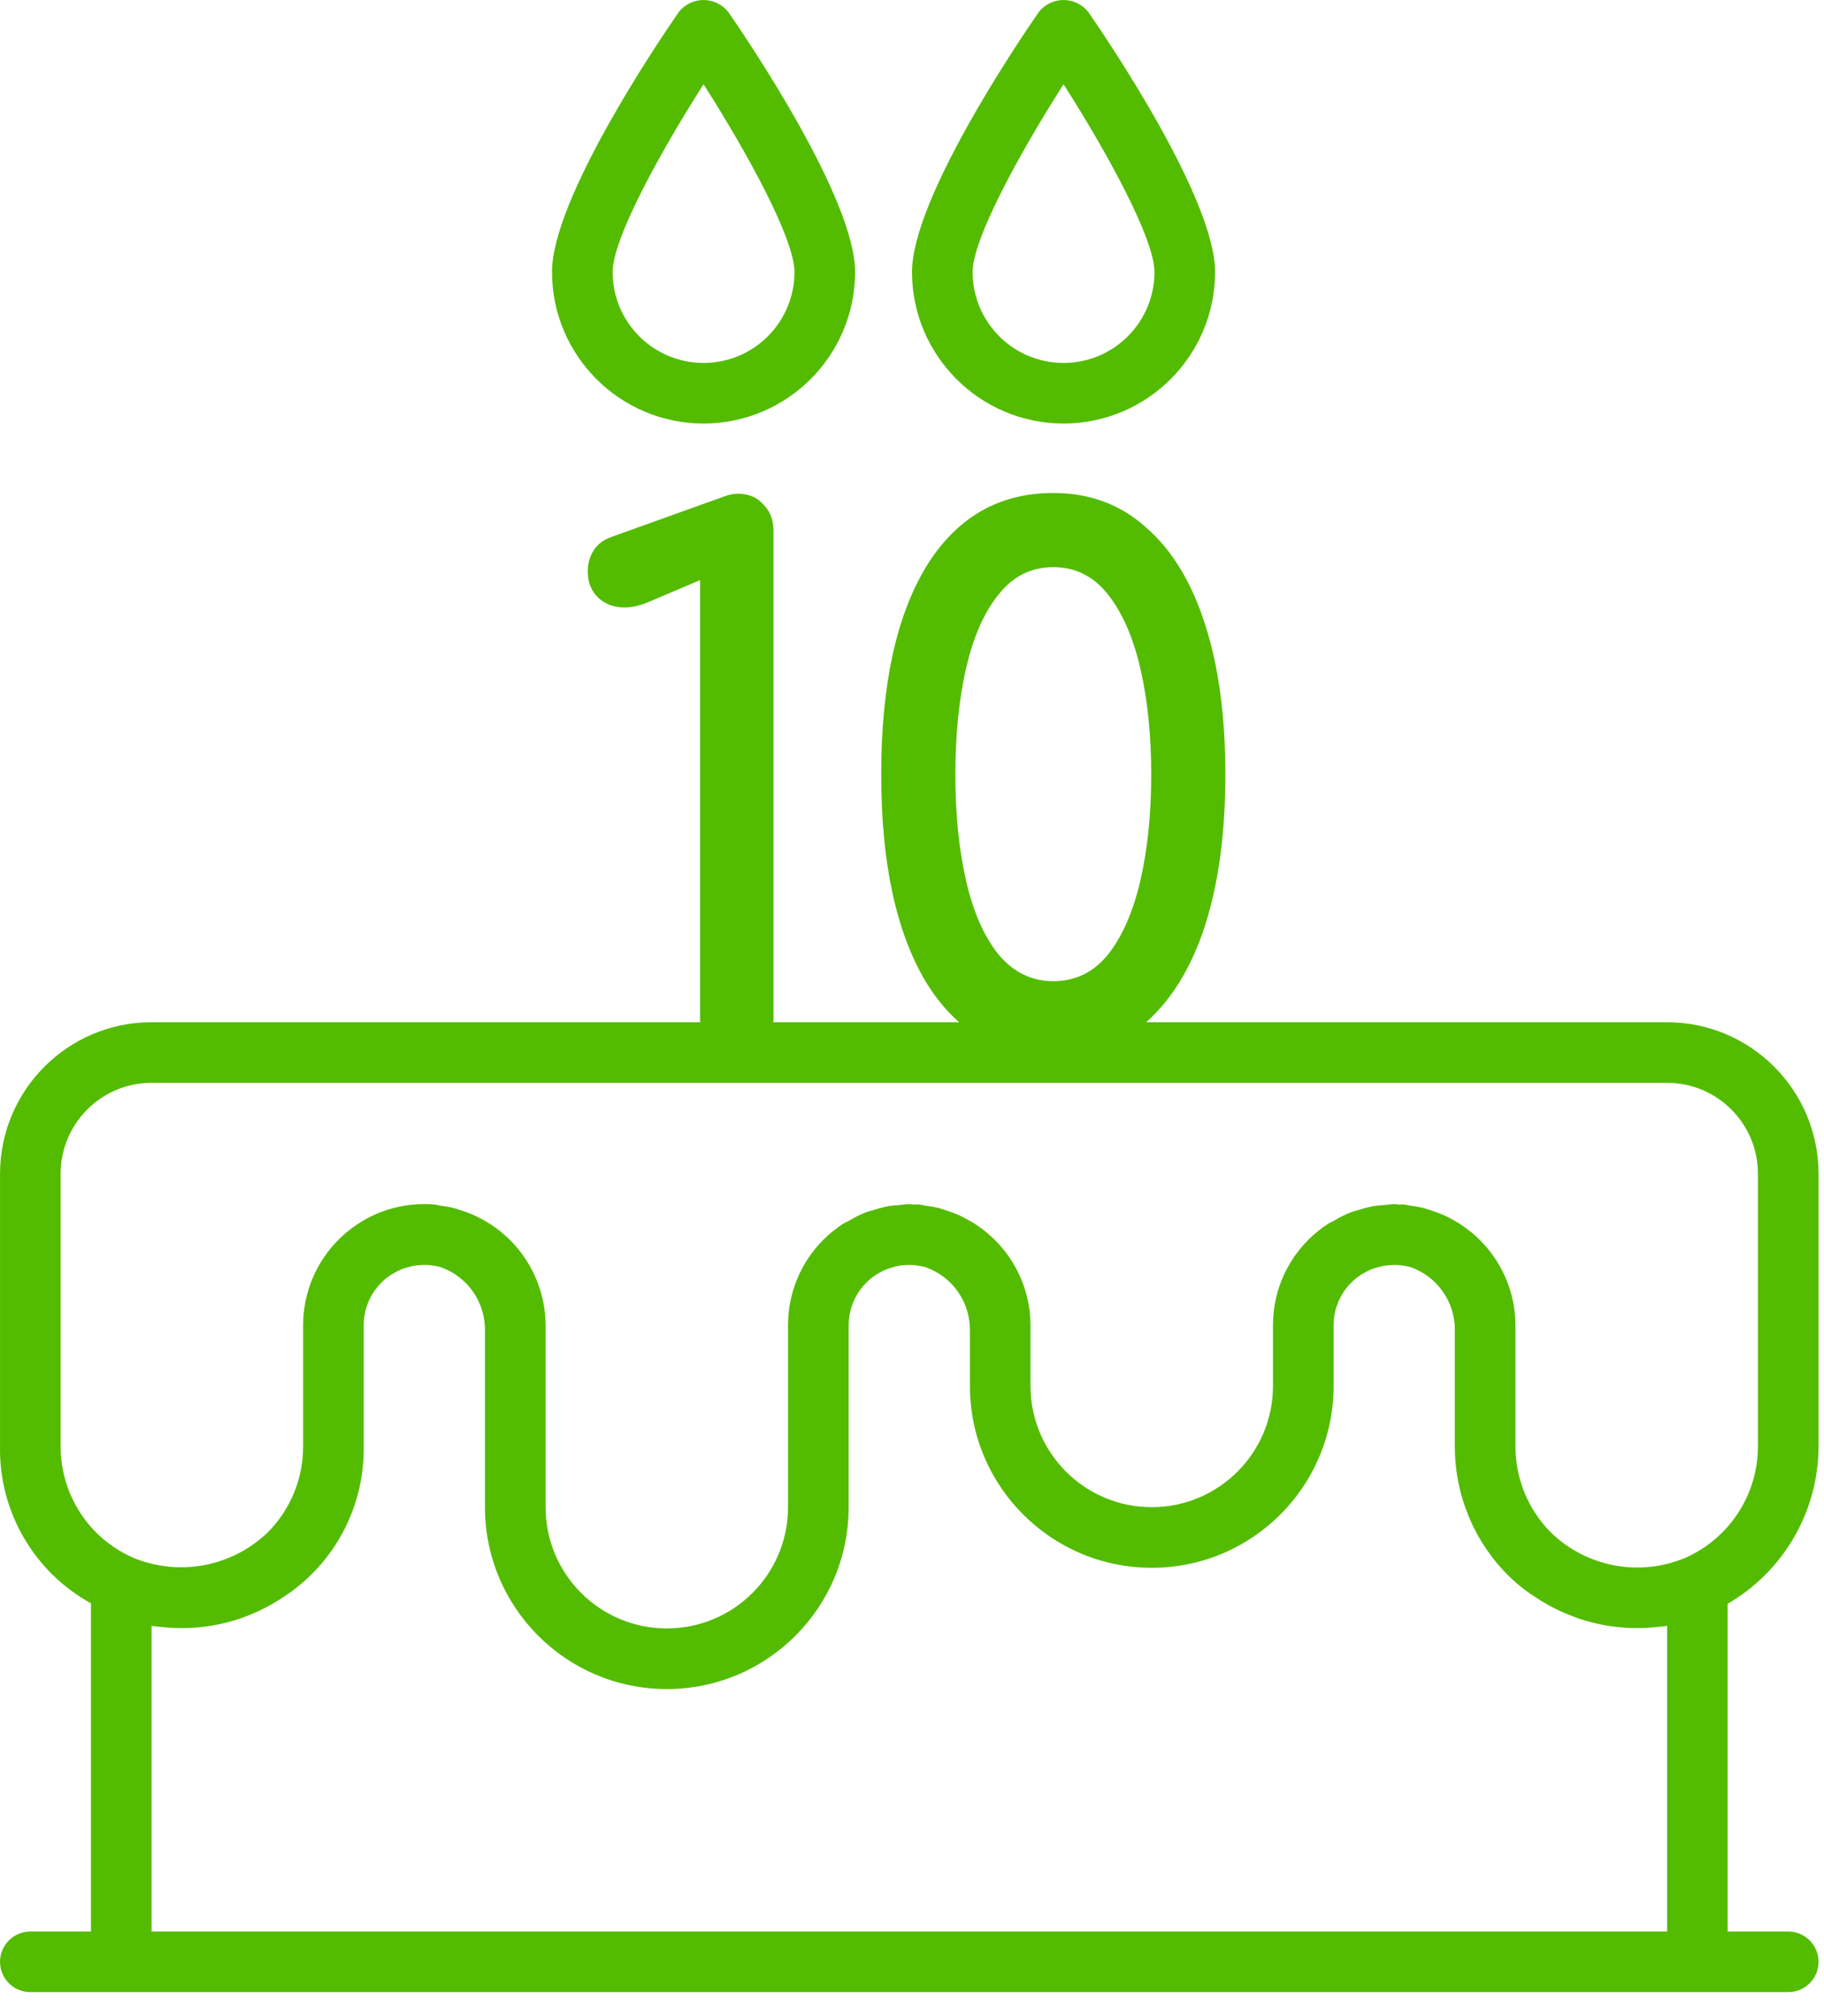<svg width="76" height="84" viewBox="0 0 76 84" fill="none" xmlns="http://www.w3.org/2000/svg">
<path fill-rule="evenodd" clip-rule="evenodd" d="M75.773 60.27V48.904C75.769 45.418 72.944 42.593 69.459 42.59H64.407H61.881H56.83H54.304H42.938H40.413H35.361H32.835H21.47H18.944H13.892H11.367H6.315C2.83 42.593 0.005 45.418 0.001 48.904V60.27C-0.042 62.98 1.415 65.493 3.79 66.801V80.476H1.264C0.566 80.476 0.001 81.041 0.001 81.739C0.001 82.436 0.566 83.001 1.264 83.001H74.51C75.207 83.001 75.773 82.436 75.773 81.739C75.773 81.041 75.207 80.476 74.51 80.476H71.984V66.82C74.322 65.465 75.764 62.971 75.773 60.27ZM6.315 45.115C4.223 45.115 2.527 46.811 2.527 48.904V60.27C2.526 61.612 3.058 62.901 4.006 63.852C4.455 64.295 4.981 64.652 5.558 64.907C5.844 65.025 6.14 65.117 6.442 65.181C8.14 65.549 9.909 65.047 11.161 63.842C12.104 62.892 12.631 61.608 12.63 60.27V55.218C12.63 52.428 14.891 50.167 17.681 50.167C17.807 50.167 17.938 50.171 18.05 50.179C18.116 50.184 18.18 50.198 18.244 50.212C18.289 50.221 18.334 50.231 18.38 50.237C18.544 50.258 18.708 50.286 18.869 50.324C18.973 50.349 19.071 50.382 19.173 50.416L19.236 50.437C19.449 50.504 19.657 50.585 19.86 50.681L19.937 50.722C21.644 51.572 22.726 53.311 22.733 55.218V62.795C22.733 65.585 24.994 67.847 27.784 67.847C30.574 67.847 32.835 65.585 32.835 62.795V55.218C32.832 53.877 33.365 52.588 34.317 51.643C34.566 51.395 34.841 51.175 35.135 50.984C35.178 50.959 35.222 50.937 35.267 50.916C35.305 50.897 35.343 50.879 35.38 50.858C35.597 50.727 35.824 50.613 36.059 50.518C36.132 50.489 36.207 50.469 36.282 50.448C36.322 50.437 36.361 50.426 36.401 50.414C36.612 50.345 36.827 50.29 37.044 50.249C37.151 50.231 37.26 50.223 37.367 50.215C37.403 50.212 37.438 50.21 37.473 50.207C37.526 50.203 37.579 50.196 37.631 50.189C37.716 50.178 37.8 50.167 37.887 50.167C37.924 50.167 37.96 50.172 37.996 50.177C38.024 50.181 38.051 50.184 38.078 50.185C38.111 50.187 38.144 50.185 38.177 50.183C38.203 50.181 38.229 50.179 38.256 50.179C38.322 50.184 38.386 50.198 38.45 50.212C38.495 50.221 38.54 50.231 38.586 50.237C38.75 50.258 38.913 50.286 39.075 50.324C39.179 50.349 39.276 50.382 39.379 50.416L39.441 50.437C39.655 50.504 39.863 50.585 40.065 50.681L40.142 50.722C41.85 51.572 42.932 53.311 42.938 55.218V57.744C42.938 60.534 45.2 62.795 47.99 62.795C50.78 62.795 53.041 60.534 53.041 57.744V55.218C53.038 53.877 53.572 52.59 54.523 51.646C54.772 51.398 55.047 51.176 55.341 50.985C55.384 50.959 55.428 50.937 55.473 50.916C55.51 50.898 55.547 50.88 55.584 50.859C55.801 50.727 56.029 50.613 56.264 50.518C56.337 50.49 56.411 50.469 56.485 50.449C56.525 50.438 56.565 50.426 56.605 50.414C56.816 50.345 57.032 50.29 57.25 50.249C57.357 50.231 57.466 50.223 57.573 50.215C57.608 50.212 57.644 50.21 57.679 50.207C57.732 50.203 57.785 50.196 57.837 50.189C57.922 50.178 58.006 50.167 58.093 50.167C58.129 50.167 58.166 50.172 58.202 50.177C58.23 50.181 58.257 50.184 58.284 50.185C58.317 50.187 58.35 50.185 58.383 50.183C58.409 50.181 58.435 50.179 58.461 50.179C58.528 50.184 58.592 50.198 58.656 50.212C58.701 50.221 58.746 50.231 58.791 50.237C58.956 50.258 59.119 50.286 59.281 50.324C59.385 50.349 59.482 50.382 59.584 50.416L59.647 50.437C59.861 50.504 60.069 50.585 60.271 50.681L60.348 50.722C62.056 51.572 63.138 53.311 63.144 55.218V60.27C63.144 61.612 63.675 62.901 64.623 63.852C66.111 65.295 68.316 65.709 70.225 64.904C72.059 64.091 73.243 62.276 73.247 60.27V48.904C73.247 46.811 71.551 45.115 69.459 45.115H6.315ZM6.315 67.742V80.476H69.464V67.742C69.338 67.763 69.211 67.769 69.085 67.782L68.958 67.796C68.608 67.832 68.255 67.842 67.903 67.828H67.894C67.163 67.796 66.44 67.66 65.747 67.424C65.693 67.406 65.641 67.382 65.588 67.363C65.322 67.266 65.061 67.153 64.806 67.027C64.717 66.983 64.628 66.936 64.54 66.888C64.316 66.766 64.102 66.632 63.89 66.487C63.803 66.43 63.719 66.377 63.637 66.318C63.355 66.109 63.088 65.882 62.838 65.638C61.414 64.214 60.617 62.282 60.618 60.27V55.432C60.633 54.261 59.906 53.208 58.806 52.806C58.776 52.797 58.747 52.786 58.715 52.778C58.623 52.755 58.529 52.738 58.434 52.727C58.355 52.714 58.276 52.706 58.196 52.703C58.09 52.7 57.983 52.704 57.877 52.714C57.818 52.72 57.752 52.723 57.691 52.733C57.565 52.754 57.44 52.786 57.319 52.828C57.273 52.84 57.232 52.849 57.192 52.864C57.059 52.917 56.929 52.981 56.806 53.056C56.778 53.072 56.749 53.084 56.722 53.1C56.573 53.196 56.435 53.309 56.308 53.434C55.833 53.906 55.566 54.548 55.567 55.218V57.744C55.567 61.929 52.175 65.321 47.99 65.321C43.805 65.321 40.413 61.929 40.413 57.744V55.432C40.425 54.258 39.694 53.204 38.589 52.806C38.559 52.797 38.53 52.786 38.499 52.778C38.405 52.755 38.312 52.738 38.217 52.727C38.138 52.714 38.059 52.706 37.979 52.703C37.872 52.699 37.765 52.703 37.659 52.714C37.603 52.719 37.537 52.723 37.477 52.731C37.348 52.755 37.221 52.788 37.098 52.83C37.062 52.841 37.026 52.849 36.99 52.863C36.85 52.917 36.716 52.984 36.588 53.063C36.566 53.076 36.541 53.085 36.519 53.099C35.798 53.562 35.361 54.361 35.361 55.218V62.795C35.361 66.98 31.969 70.373 27.784 70.373C23.599 70.373 20.207 66.98 20.207 62.795V55.432C20.221 54.26 19.494 53.208 18.393 52.806C18.363 52.797 18.334 52.786 18.303 52.778C18.21 52.755 18.116 52.738 18.021 52.727C17.942 52.714 17.863 52.706 17.783 52.703C17.677 52.7 17.57 52.704 17.464 52.714C17.405 52.72 17.339 52.723 17.278 52.733C17.149 52.754 17.023 52.786 16.9 52.828C16.86 52.84 16.82 52.849 16.781 52.864C16.646 52.917 16.517 52.982 16.393 53.058C16.366 53.072 16.337 53.084 16.311 53.1C16.162 53.196 16.023 53.309 15.896 53.434C15.421 53.906 15.154 54.548 15.155 55.218V60.27C15.187 62.66 14.058 64.917 12.124 66.324C12.052 66.377 11.978 66.424 11.905 66.474C11.676 66.633 11.438 66.779 11.193 66.912C11.126 66.947 11.064 66.982 10.999 67.013C10.696 67.168 10.383 67.302 10.062 67.415C9.013 67.779 7.896 67.908 6.791 67.794L6.694 67.784C6.568 67.769 6.442 67.763 6.315 67.742Z" fill="#53BC00"/>
<path d="M30.669 44C30.27 44 29.919 43.85 29.619 43.55C29.32 43.25 29.169 42.89 29.169 42.47V24.17L26.98 25.1C26.64 25.24 26.32 25.31 26.02 25.31C25.579 25.31 25.209 25.17 24.91 24.89C24.63 24.61 24.489 24.25 24.489 23.81C24.489 23.49 24.57 23.2 24.73 22.94C24.89 22.68 25.14 22.49 25.48 22.37L30.16 20.69C30.259 20.65 30.36 20.62 30.459 20.6C30.559 20.58 30.649 20.57 30.73 20.57C31.189 20.57 31.549 20.72 31.809 21.02C32.09 21.3 32.23 21.67 32.23 22.13V42.47C32.23 42.89 32.08 43.25 31.779 43.55C31.48 43.85 31.11 44 30.669 44ZM43.887 44C41.607 44 39.837 42.97 38.577 40.91C37.337 38.83 36.717 35.95 36.717 32.27C36.717 28.57 37.337 25.69 38.577 23.63C39.837 21.57 41.607 20.54 43.887 20.54C45.407 20.54 46.697 21.02 47.757 21.98C48.837 22.92 49.657 24.27 50.217 26.03C50.777 27.77 51.057 29.85 51.057 32.27C51.057 34.69 50.777 36.78 50.217 38.54C49.657 40.28 48.837 41.63 47.757 42.59C46.697 43.53 45.407 44 43.887 44ZM43.887 40.88C44.807 40.88 45.567 40.51 46.167 39.77C46.767 39.01 47.217 37.98 47.517 36.68C47.817 35.38 47.967 33.91 47.967 32.27C47.967 30.63 47.817 29.16 47.517 27.86C47.217 26.56 46.767 25.53 46.167 24.77C45.567 24.01 44.807 23.63 43.887 23.63C42.967 23.63 42.207 24.01 41.607 24.77C41.007 25.51 40.557 26.53 40.257 27.83C39.957 29.13 39.807 30.61 39.807 32.27C39.807 33.93 39.957 35.41 40.257 36.71C40.557 38.01 41.007 39.03 41.607 39.77C42.227 40.51 42.987 40.88 43.887 40.88Z" fill="#53BC00"/>
<path d="M44.314 17.647C47.8 17.642 50.625 14.818 50.629 11.332C50.629 8.301 46.235 1.786 45.354 0.512C45.105 0.189 44.722 0 44.314 0C43.907 0 43.523 0.189 43.275 0.512C42.394 1.786 38 8.301 38 11.332C38.004 14.818 40.829 17.642 44.314 17.647ZM44.314 3.512C46.132 6.353 48.103 9.953 48.103 11.332C48.103 13.425 46.407 15.121 44.314 15.121C42.222 15.121 40.526 13.425 40.526 11.332C40.526 9.953 42.497 6.353 44.314 3.512Z" fill="#53BC00"/>
<path d="M29.314 17.647C32.8 17.642 35.625 14.818 35.629 11.332C35.629 8.301 31.235 1.786 30.354 0.512C30.105 0.189 29.722 0 29.314 0C28.907 0 28.523 0.189 28.275 0.512C27.393 1.786 23 8.301 23 11.332C23.004 14.818 25.829 17.642 29.314 17.647ZM29.314 3.512C31.131 6.353 33.103 9.953 33.103 11.332C33.103 13.425 31.407 15.121 29.314 15.121C27.222 15.121 25.526 13.425 25.526 11.332C25.526 9.953 27.497 6.353 29.314 3.512Z" fill="#53BC00"/>
</svg>
